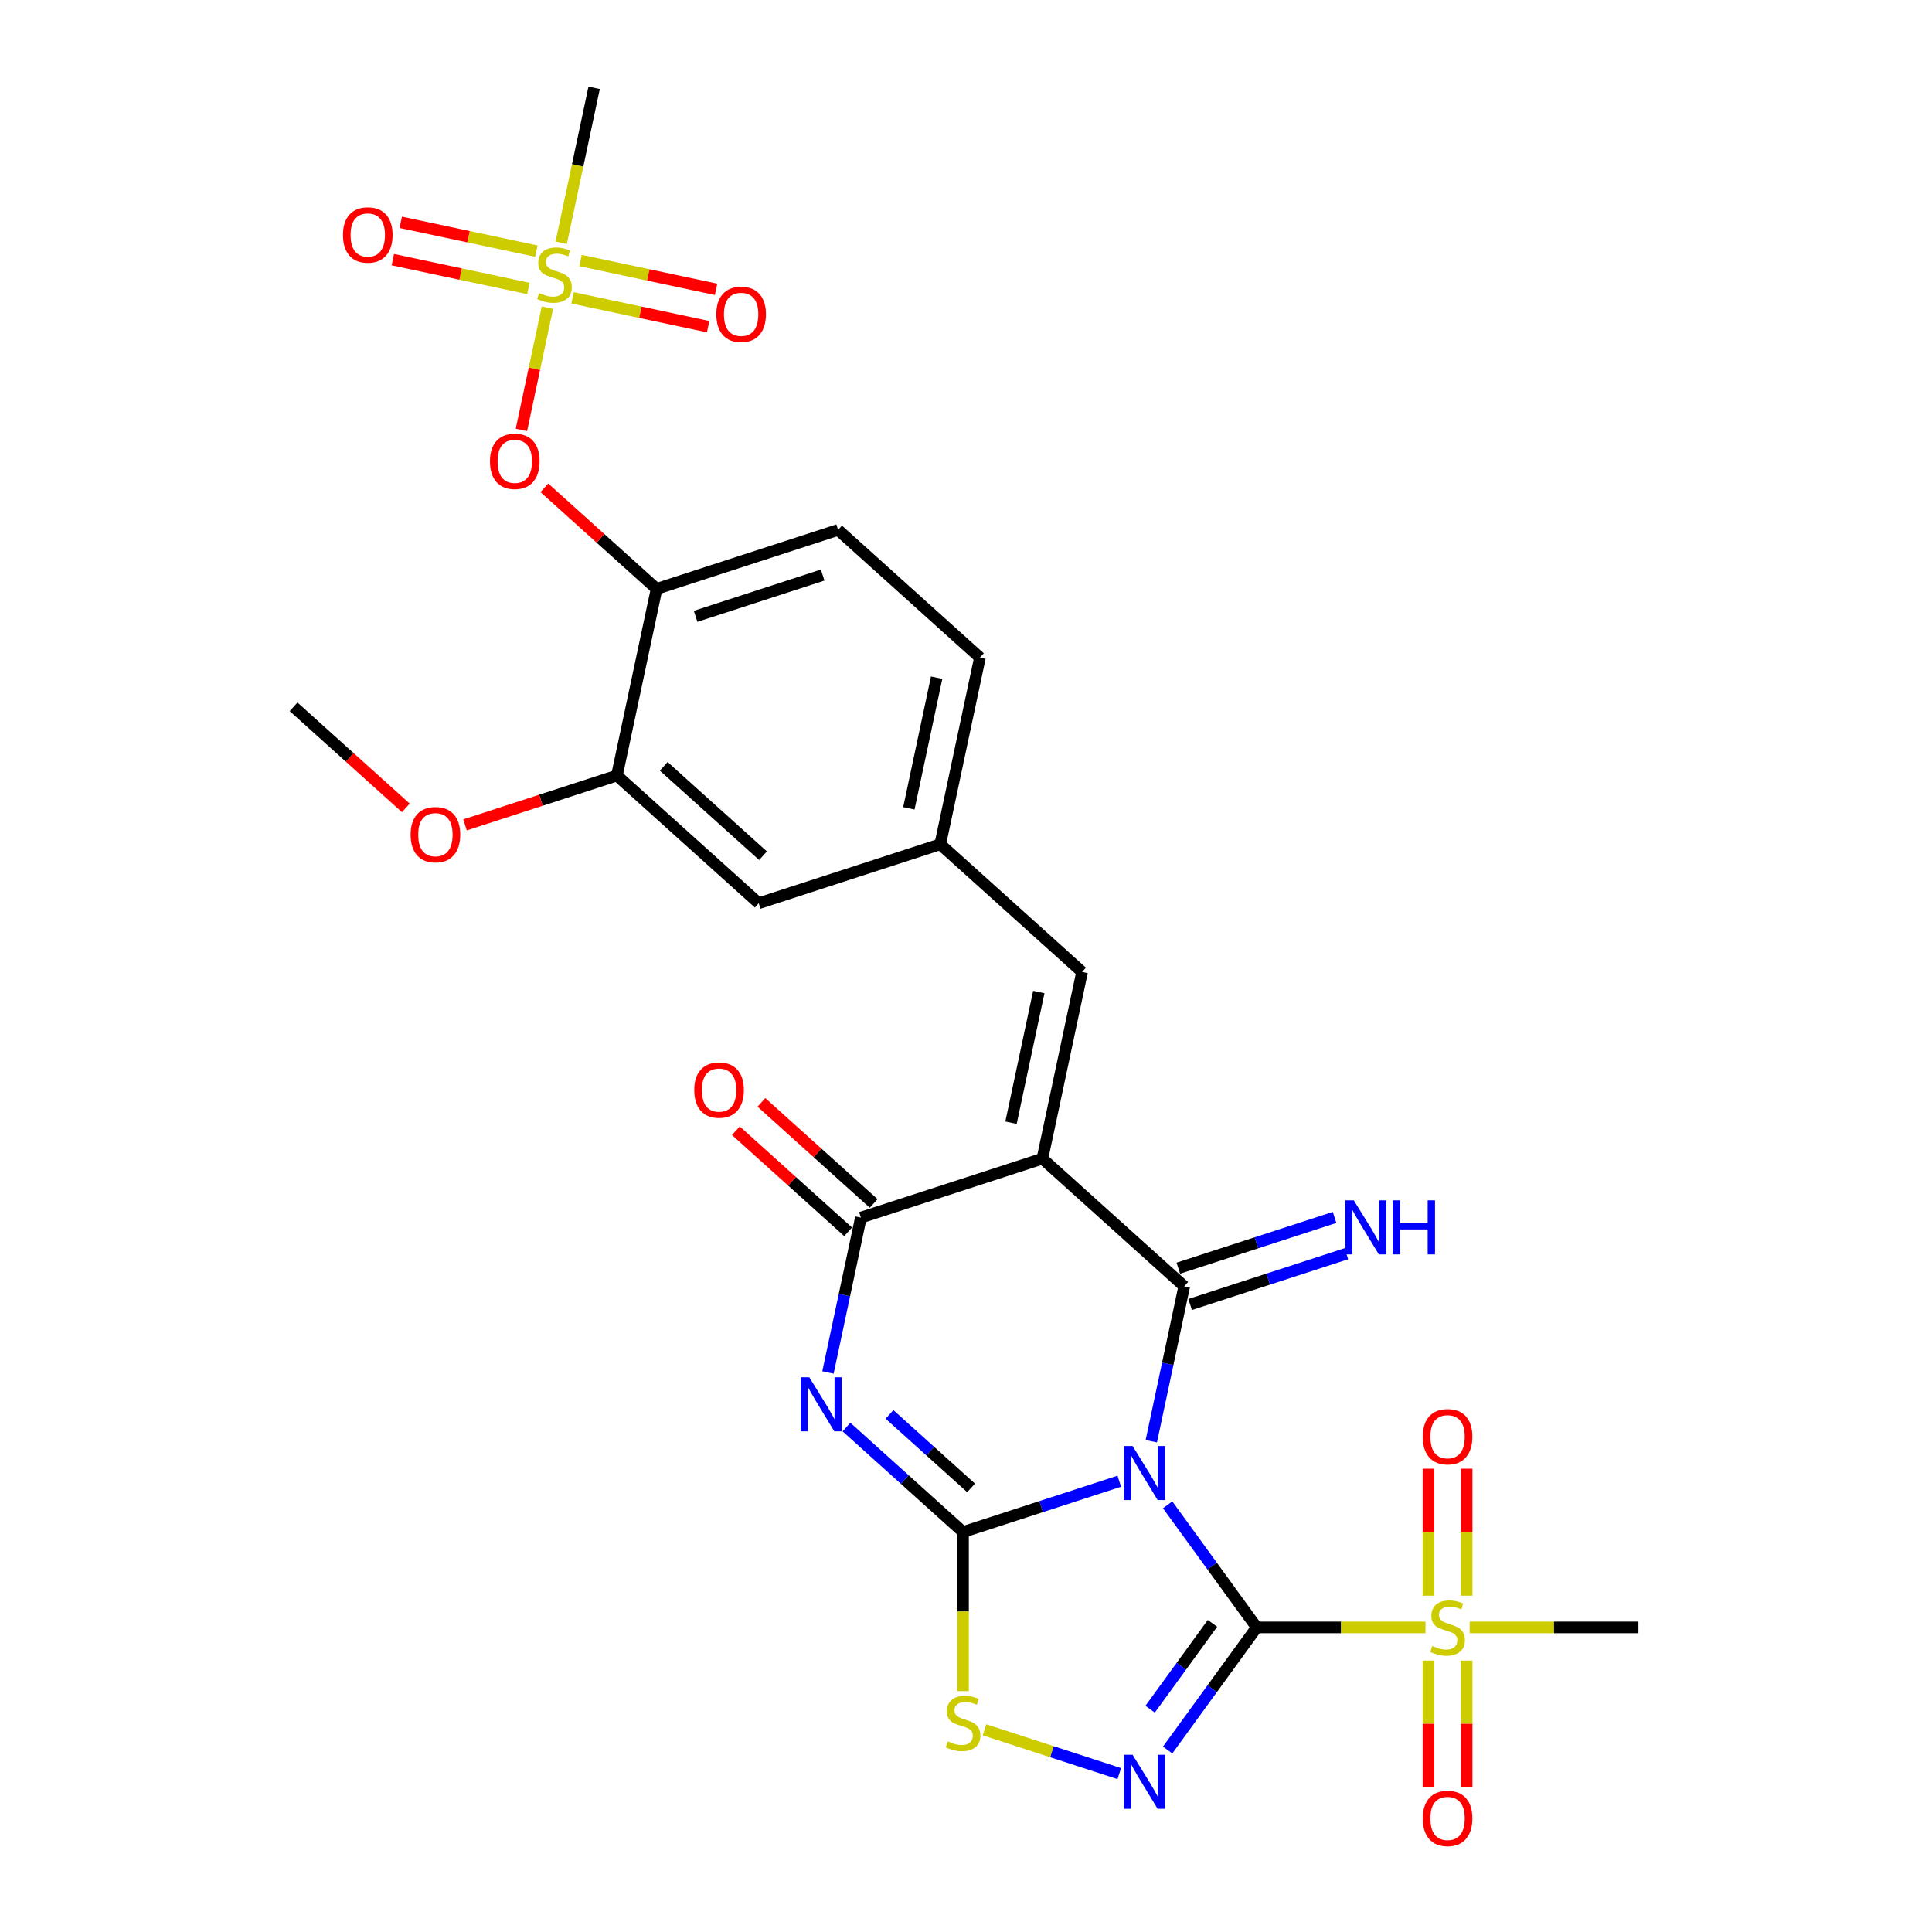 <?xml version='1.0' encoding='iso-8859-1'?>
<svg version='1.1' baseProfile='full'
              xmlns='http://www.w3.org/2000/svg'
                      xmlns:rdkit='http://www.rdkit.org/xml'
                      xmlns:xlink='http://www.w3.org/1999/xlink'
                  xml:space='preserve'
width='1000px' height='1000px' viewBox='0 0 1000 1000'>
<!-- END OF HEADER -->
<rect style='opacity:1.0;fill:#FFFFFF;stroke:none' width='1000' height='1000' x='0' y='0'> </rect>
<path class='bond-0' d='M 604.371,778.89 L 627.423,810.619' style='fill:none;fill-rule:evenodd;stroke:#0000FF;stroke-width:6px;stroke-linecap:butt;stroke-linejoin:miter;stroke-opacity:1' />
<path class='bond-0' d='M 627.423,810.619 L 650.476,842.349' style='fill:none;fill-rule:evenodd;stroke:#000000;stroke-width:6px;stroke-linecap:butt;stroke-linejoin:miter;stroke-opacity:1' />
<path class='bond-1' d='M 579.335,766.683 L 538.901,779.82' style='fill:none;fill-rule:evenodd;stroke:#0000FF;stroke-width:6px;stroke-linecap:butt;stroke-linejoin:miter;stroke-opacity:1' />
<path class='bond-1' d='M 538.901,779.82 L 498.467,792.958' style='fill:none;fill-rule:evenodd;stroke:#000000;stroke-width:6px;stroke-linecap:butt;stroke-linejoin:miter;stroke-opacity:1' />
<path class='bond-2' d='M 595.912,745.976 L 604.432,705.893' style='fill:none;fill-rule:evenodd;stroke:#0000FF;stroke-width:6px;stroke-linecap:butt;stroke-linejoin:miter;stroke-opacity:1' />
<path class='bond-2' d='M 604.432,705.893 L 612.952,665.81' style='fill:none;fill-rule:evenodd;stroke:#000000;stroke-width:6px;stroke-linecap:butt;stroke-linejoin:miter;stroke-opacity:1' />
<path class='bond-5' d='M 650.476,842.349 L 627.423,874.078' style='fill:none;fill-rule:evenodd;stroke:#000000;stroke-width:6px;stroke-linecap:butt;stroke-linejoin:miter;stroke-opacity:1' />
<path class='bond-5' d='M 627.423,874.078 L 604.371,905.808' style='fill:none;fill-rule:evenodd;stroke:#0000FF;stroke-width:6px;stroke-linecap:butt;stroke-linejoin:miter;stroke-opacity:1' />
<path class='bond-5' d='M 627.577,840.255 L 611.44,862.466' style='fill:none;fill-rule:evenodd;stroke:#000000;stroke-width:6px;stroke-linecap:butt;stroke-linejoin:miter;stroke-opacity:1' />
<path class='bond-5' d='M 611.44,862.466 L 595.303,884.676' style='fill:none;fill-rule:evenodd;stroke:#0000FF;stroke-width:6px;stroke-linecap:butt;stroke-linejoin:miter;stroke-opacity:1' />
<path class='bond-7' d='M 650.476,842.349 L 694.147,842.349' style='fill:none;fill-rule:evenodd;stroke:#000000;stroke-width:6px;stroke-linecap:butt;stroke-linejoin:miter;stroke-opacity:1' />
<path class='bond-7' d='M 694.147,842.349 L 737.819,842.349' style='fill:none;fill-rule:evenodd;stroke:#CCCC00;stroke-width:6px;stroke-linecap:butt;stroke-linejoin:miter;stroke-opacity:1' />
<path class='bond-4' d='M 498.467,792.958 L 468.302,765.797' style='fill:none;fill-rule:evenodd;stroke:#000000;stroke-width:6px;stroke-linecap:butt;stroke-linejoin:miter;stroke-opacity:1' />
<path class='bond-4' d='M 468.302,765.797 L 438.137,738.637' style='fill:none;fill-rule:evenodd;stroke:#0000FF;stroke-width:6px;stroke-linecap:butt;stroke-linejoin:miter;stroke-opacity:1' />
<path class='bond-4' d='M 502.637,770.128 L 481.522,751.116' style='fill:none;fill-rule:evenodd;stroke:#000000;stroke-width:6px;stroke-linecap:butt;stroke-linejoin:miter;stroke-opacity:1' />
<path class='bond-4' d='M 481.522,751.116 L 460.406,732.103' style='fill:none;fill-rule:evenodd;stroke:#0000FF;stroke-width:6px;stroke-linecap:butt;stroke-linejoin:miter;stroke-opacity:1' />
<path class='bond-9' d='M 498.467,792.958 L 498.467,834.14' style='fill:none;fill-rule:evenodd;stroke:#000000;stroke-width:6px;stroke-linecap:butt;stroke-linejoin:miter;stroke-opacity:1' />
<path class='bond-9' d='M 498.467,834.14 L 498.467,875.322' style='fill:none;fill-rule:evenodd;stroke:#CCCC00;stroke-width:6px;stroke-linecap:butt;stroke-linejoin:miter;stroke-opacity:1' />
<path class='bond-3' d='M 612.952,665.81 L 539.543,599.713' style='fill:none;fill-rule:evenodd;stroke:#000000;stroke-width:6px;stroke-linecap:butt;stroke-linejoin:miter;stroke-opacity:1' />
<path class='bond-13' d='M 616.004,675.205 L 656.438,662.067' style='fill:none;fill-rule:evenodd;stroke:#000000;stroke-width:6px;stroke-linecap:butt;stroke-linejoin:miter;stroke-opacity:1' />
<path class='bond-13' d='M 656.438,662.067 L 696.872,648.93' style='fill:none;fill-rule:evenodd;stroke:#0000FF;stroke-width:6px;stroke-linecap:butt;stroke-linejoin:miter;stroke-opacity:1' />
<path class='bond-13' d='M 609.899,656.416 L 650.333,643.278' style='fill:none;fill-rule:evenodd;stroke:#000000;stroke-width:6px;stroke-linecap:butt;stroke-linejoin:miter;stroke-opacity:1' />
<path class='bond-13' d='M 650.333,643.278 L 690.767,630.14' style='fill:none;fill-rule:evenodd;stroke:#0000FF;stroke-width:6px;stroke-linecap:butt;stroke-linejoin:miter;stroke-opacity:1' />
<path class='bond-6' d='M 539.543,599.713 L 445.596,630.238' style='fill:none;fill-rule:evenodd;stroke:#000000;stroke-width:6px;stroke-linecap:butt;stroke-linejoin:miter;stroke-opacity:1' />
<path class='bond-10' d='M 539.543,599.713 L 560.081,503.09' style='fill:none;fill-rule:evenodd;stroke:#000000;stroke-width:6px;stroke-linecap:butt;stroke-linejoin:miter;stroke-opacity:1' />
<path class='bond-10' d='M 523.299,581.112 L 537.676,513.476' style='fill:none;fill-rule:evenodd;stroke:#000000;stroke-width:6px;stroke-linecap:butt;stroke-linejoin:miter;stroke-opacity:1' />
<path class='bond-29' d='M 428.557,710.404 L 437.077,670.321' style='fill:none;fill-rule:evenodd;stroke:#0000FF;stroke-width:6px;stroke-linecap:butt;stroke-linejoin:miter;stroke-opacity:1' />
<path class='bond-29' d='M 437.077,670.321 L 445.596,630.238' style='fill:none;fill-rule:evenodd;stroke:#000000;stroke-width:6px;stroke-linecap:butt;stroke-linejoin:miter;stroke-opacity:1' />
<path class='bond-28' d='M 579.335,918.015 L 544.449,906.68' style='fill:none;fill-rule:evenodd;stroke:#0000FF;stroke-width:6px;stroke-linecap:butt;stroke-linejoin:miter;stroke-opacity:1' />
<path class='bond-28' d='M 544.449,906.68 L 509.563,895.345' style='fill:none;fill-rule:evenodd;stroke:#CCCC00;stroke-width:6px;stroke-linecap:butt;stroke-linejoin:miter;stroke-opacity:1' />
<path class='bond-19' d='M 452.206,622.897 L 423.157,596.741' style='fill:none;fill-rule:evenodd;stroke:#000000;stroke-width:6px;stroke-linecap:butt;stroke-linejoin:miter;stroke-opacity:1' />
<path class='bond-19' d='M 423.157,596.741 L 394.108,570.586' style='fill:none;fill-rule:evenodd;stroke:#FF0000;stroke-width:6px;stroke-linecap:butt;stroke-linejoin:miter;stroke-opacity:1' />
<path class='bond-19' d='M 438.987,637.579 L 409.938,611.423' style='fill:none;fill-rule:evenodd;stroke:#000000;stroke-width:6px;stroke-linecap:butt;stroke-linejoin:miter;stroke-opacity:1' />
<path class='bond-19' d='M 409.938,611.423 L 380.889,585.267' style='fill:none;fill-rule:evenodd;stroke:#FF0000;stroke-width:6px;stroke-linecap:butt;stroke-linejoin:miter;stroke-opacity:1' />
<path class='bond-15' d='M 759.136,825.931 L 759.136,793.069' style='fill:none;fill-rule:evenodd;stroke:#CCCC00;stroke-width:6px;stroke-linecap:butt;stroke-linejoin:miter;stroke-opacity:1' />
<path class='bond-15' d='M 759.136,793.069 L 759.136,760.207' style='fill:none;fill-rule:evenodd;stroke:#FF0000;stroke-width:6px;stroke-linecap:butt;stroke-linejoin:miter;stroke-opacity:1' />
<path class='bond-15' d='M 739.379,825.931 L 739.379,793.069' style='fill:none;fill-rule:evenodd;stroke:#CCCC00;stroke-width:6px;stroke-linecap:butt;stroke-linejoin:miter;stroke-opacity:1' />
<path class='bond-15' d='M 739.379,793.069 L 739.379,760.207' style='fill:none;fill-rule:evenodd;stroke:#FF0000;stroke-width:6px;stroke-linecap:butt;stroke-linejoin:miter;stroke-opacity:1' />
<path class='bond-16' d='M 739.379,859.517 L 739.379,892.231' style='fill:none;fill-rule:evenodd;stroke:#CCCC00;stroke-width:6px;stroke-linecap:butt;stroke-linejoin:miter;stroke-opacity:1' />
<path class='bond-16' d='M 739.379,892.231 L 739.379,924.944' style='fill:none;fill-rule:evenodd;stroke:#FF0000;stroke-width:6px;stroke-linecap:butt;stroke-linejoin:miter;stroke-opacity:1' />
<path class='bond-16' d='M 759.136,859.517 L 759.136,892.231' style='fill:none;fill-rule:evenodd;stroke:#CCCC00;stroke-width:6px;stroke-linecap:butt;stroke-linejoin:miter;stroke-opacity:1' />
<path class='bond-16' d='M 759.136,892.231 L 759.136,924.944' style='fill:none;fill-rule:evenodd;stroke:#FF0000;stroke-width:6px;stroke-linecap:butt;stroke-linejoin:miter;stroke-opacity:1' />
<path class='bond-23' d='M 760.696,842.349 L 804.368,842.349' style='fill:none;fill-rule:evenodd;stroke:#CCCC00;stroke-width:6px;stroke-linecap:butt;stroke-linejoin:miter;stroke-opacity:1' />
<path class='bond-23' d='M 804.368,842.349 L 848.039,842.349' style='fill:none;fill-rule:evenodd;stroke:#000000;stroke-width:6px;stroke-linecap:butt;stroke-linejoin:miter;stroke-opacity:1' />
<path class='bond-8' d='M 283.334,159.245 L 276.609,190.885' style='fill:none;fill-rule:evenodd;stroke:#CCCC00;stroke-width:6px;stroke-linecap:butt;stroke-linejoin:miter;stroke-opacity:1' />
<path class='bond-8' d='M 276.609,190.885 L 269.884,222.524' style='fill:none;fill-rule:evenodd;stroke:#FF0000;stroke-width:6px;stroke-linecap:butt;stroke-linejoin:miter;stroke-opacity:1' />
<path class='bond-17' d='M 296.368,154.171 L 331.451,161.628' style='fill:none;fill-rule:evenodd;stroke:#CCCC00;stroke-width:6px;stroke-linecap:butt;stroke-linejoin:miter;stroke-opacity:1' />
<path class='bond-17' d='M 331.451,161.628 L 366.534,169.085' style='fill:none;fill-rule:evenodd;stroke:#FF0000;stroke-width:6px;stroke-linecap:butt;stroke-linejoin:miter;stroke-opacity:1' />
<path class='bond-17' d='M 300.476,134.846 L 335.559,142.303' style='fill:none;fill-rule:evenodd;stroke:#CCCC00;stroke-width:6px;stroke-linecap:butt;stroke-linejoin:miter;stroke-opacity:1' />
<path class='bond-17' d='M 335.559,142.303 L 370.641,149.76' style='fill:none;fill-rule:evenodd;stroke:#FF0000;stroke-width:6px;stroke-linecap:butt;stroke-linejoin:miter;stroke-opacity:1' />
<path class='bond-18' d='M 277.598,129.984 L 242.516,122.527' style='fill:none;fill-rule:evenodd;stroke:#CCCC00;stroke-width:6px;stroke-linecap:butt;stroke-linejoin:miter;stroke-opacity:1' />
<path class='bond-18' d='M 242.516,122.527 L 207.433,115.069' style='fill:none;fill-rule:evenodd;stroke:#FF0000;stroke-width:6px;stroke-linecap:butt;stroke-linejoin:miter;stroke-opacity:1' />
<path class='bond-18' d='M 273.491,149.308 L 238.408,141.851' style='fill:none;fill-rule:evenodd;stroke:#CCCC00;stroke-width:6px;stroke-linecap:butt;stroke-linejoin:miter;stroke-opacity:1' />
<path class='bond-18' d='M 238.408,141.851 L 203.326,134.394' style='fill:none;fill-rule:evenodd;stroke:#FF0000;stroke-width:6px;stroke-linecap:butt;stroke-linejoin:miter;stroke-opacity:1' />
<path class='bond-24' d='M 290.473,125.66 L 298.997,85.557' style='fill:none;fill-rule:evenodd;stroke:#CCCC00;stroke-width:6px;stroke-linecap:butt;stroke-linejoin:miter;stroke-opacity:1' />
<path class='bond-24' d='M 298.997,85.557 L 307.521,45.455' style='fill:none;fill-rule:evenodd;stroke:#000000;stroke-width:6px;stroke-linecap:butt;stroke-linejoin:miter;stroke-opacity:1' />
<path class='bond-20' d='M 560.081,503.09 L 486.672,436.993' style='fill:none;fill-rule:evenodd;stroke:#000000;stroke-width:6px;stroke-linecap:butt;stroke-linejoin:miter;stroke-opacity:1' />
<path class='bond-11' d='M 339.854,304.797 L 433.801,274.272' style='fill:none;fill-rule:evenodd;stroke:#000000;stroke-width:6px;stroke-linecap:butt;stroke-linejoin:miter;stroke-opacity:1' />
<path class='bond-11' d='M 360.051,319.008 L 425.814,297.64' style='fill:none;fill-rule:evenodd;stroke:#000000;stroke-width:6px;stroke-linecap:butt;stroke-linejoin:miter;stroke-opacity:1' />
<path class='bond-12' d='M 339.854,304.797 L 310.806,278.642' style='fill:none;fill-rule:evenodd;stroke:#000000;stroke-width:6px;stroke-linecap:butt;stroke-linejoin:miter;stroke-opacity:1' />
<path class='bond-12' d='M 310.806,278.642 L 281.757,252.486' style='fill:none;fill-rule:evenodd;stroke:#FF0000;stroke-width:6px;stroke-linecap:butt;stroke-linejoin:miter;stroke-opacity:1' />
<path class='bond-30' d='M 339.854,304.797 L 319.317,401.42' style='fill:none;fill-rule:evenodd;stroke:#000000;stroke-width:6px;stroke-linecap:butt;stroke-linejoin:miter;stroke-opacity:1' />
<path class='bond-14' d='M 319.317,401.42 L 392.725,467.518' style='fill:none;fill-rule:evenodd;stroke:#000000;stroke-width:6px;stroke-linecap:butt;stroke-linejoin:miter;stroke-opacity:1' />
<path class='bond-14' d='M 343.547,396.653 L 394.934,442.921' style='fill:none;fill-rule:evenodd;stroke:#000000;stroke-width:6px;stroke-linecap:butt;stroke-linejoin:miter;stroke-opacity:1' />
<path class='bond-26' d='M 319.317,401.42 L 279.999,414.195' style='fill:none;fill-rule:evenodd;stroke:#000000;stroke-width:6px;stroke-linecap:butt;stroke-linejoin:miter;stroke-opacity:1' />
<path class='bond-26' d='M 279.999,414.195 L 240.681,426.97' style='fill:none;fill-rule:evenodd;stroke:#FF0000;stroke-width:6px;stroke-linecap:butt;stroke-linejoin:miter;stroke-opacity:1' />
<path class='bond-21' d='M 486.672,436.993 L 392.725,467.518' style='fill:none;fill-rule:evenodd;stroke:#000000;stroke-width:6px;stroke-linecap:butt;stroke-linejoin:miter;stroke-opacity:1' />
<path class='bond-25' d='M 486.672,436.993 L 507.21,340.37' style='fill:none;fill-rule:evenodd;stroke:#000000;stroke-width:6px;stroke-linecap:butt;stroke-linejoin:miter;stroke-opacity:1' />
<path class='bond-25' d='M 470.428,418.392 L 484.805,350.756' style='fill:none;fill-rule:evenodd;stroke:#000000;stroke-width:6px;stroke-linecap:butt;stroke-linejoin:miter;stroke-opacity:1' />
<path class='bond-22' d='M 433.801,274.272 L 507.21,340.37' style='fill:none;fill-rule:evenodd;stroke:#000000;stroke-width:6px;stroke-linecap:butt;stroke-linejoin:miter;stroke-opacity:1' />
<path class='bond-27' d='M 210.059,418.159 L 181.01,392.003' style='fill:none;fill-rule:evenodd;stroke:#FF0000;stroke-width:6px;stroke-linecap:butt;stroke-linejoin:miter;stroke-opacity:1' />
<path class='bond-27' d='M 181.01,392.003 L 151.961,365.848' style='fill:none;fill-rule:evenodd;stroke:#000000;stroke-width:6px;stroke-linecap:butt;stroke-linejoin:miter;stroke-opacity:1' />
<path  class='atom-0' d='M 586.23 748.446
L 595.397 763.263
Q 596.306 764.725, 597.768 767.372
Q 599.23 770.02, 599.309 770.178
L 599.309 748.446
L 603.023 748.446
L 603.023 776.421
L 599.19 776.421
L 589.352 760.22
Q 588.206 758.324, 586.981 756.151
Q 585.796 753.977, 585.44 753.306
L 585.44 776.421
L 581.805 776.421
L 581.805 748.446
L 586.23 748.446
' fill='#0000FF'/>
<path  class='atom-5' d='M 418.875 712.873
L 428.042 727.69
Q 428.951 729.152, 430.413 731.8
Q 431.875 734.447, 431.954 734.605
L 431.954 712.873
L 435.668 712.873
L 435.668 740.848
L 431.835 740.848
L 421.996 724.648
Q 420.851 722.751, 419.626 720.578
Q 418.44 718.405, 418.085 717.733
L 418.085 740.848
L 414.45 740.848
L 414.45 712.873
L 418.875 712.873
' fill='#0000FF'/>
<path  class='atom-6' d='M 586.23 908.277
L 595.397 923.094
Q 596.306 924.556, 597.768 927.204
Q 599.23 929.851, 599.309 930.009
L 599.309 908.277
L 603.023 908.277
L 603.023 936.252
L 599.19 936.252
L 589.352 920.052
Q 588.206 918.155, 586.981 915.982
Q 585.796 913.809, 585.44 913.137
L 585.44 936.252
L 581.805 936.252
L 581.805 908.277
L 586.23 908.277
' fill='#0000FF'/>
<path  class='atom-8' d='M 741.355 851.95
Q 741.671 852.069, 742.975 852.622
Q 744.279 853.175, 745.701 853.531
Q 747.163 853.847, 748.586 853.847
Q 751.233 853.847, 752.774 852.583
Q 754.315 851.279, 754.315 849.026
Q 754.315 847.485, 753.525 846.537
Q 752.774 845.589, 751.589 845.075
Q 750.403 844.562, 748.428 843.969
Q 745.938 843.218, 744.437 842.507
Q 742.975 841.796, 741.908 840.294
Q 740.881 838.793, 740.881 836.264
Q 740.881 832.747, 743.252 830.574
Q 745.662 828.401, 750.403 828.401
Q 753.643 828.401, 757.318 829.942
L 756.409 832.984
Q 753.051 831.601, 750.522 831.601
Q 747.796 831.601, 746.294 832.747
Q 744.793 833.854, 744.832 835.79
Q 744.832 837.291, 745.583 838.2
Q 746.373 839.109, 747.479 839.623
Q 748.625 840.136, 750.522 840.729
Q 753.051 841.519, 754.552 842.309
Q 756.054 843.1, 757.12 844.72
Q 758.227 846.3, 758.227 849.026
Q 758.227 852.899, 755.619 854.993
Q 753.051 857.048, 748.744 857.048
Q 746.255 857.048, 744.358 856.494
Q 742.501 855.981, 740.288 855.072
L 741.355 851.95
' fill='#CCCC00'/>
<path  class='atom-9' d='M 279.081 151.679
Q 279.397 151.797, 280.701 152.35
Q 282.005 152.904, 283.427 153.259
Q 284.889 153.575, 286.312 153.575
Q 288.959 153.575, 290.5 152.311
Q 292.041 151.007, 292.041 148.755
Q 292.041 147.214, 291.251 146.266
Q 290.5 145.317, 289.315 144.804
Q 288.129 144.29, 286.154 143.697
Q 283.664 142.946, 282.163 142.235
Q 280.701 141.524, 279.634 140.023
Q 278.607 138.521, 278.607 135.992
Q 278.607 132.476, 280.977 130.302
Q 283.388 128.129, 288.129 128.129
Q 291.369 128.129, 295.044 129.67
L 294.135 132.713
Q 290.777 131.33, 288.248 131.33
Q 285.521 131.33, 284.02 132.476
Q 282.518 133.582, 282.558 135.518
Q 282.558 137.02, 283.309 137.928
Q 284.099 138.837, 285.205 139.351
Q 286.351 139.865, 288.248 140.457
Q 290.777 141.247, 292.278 142.038
Q 293.78 142.828, 294.846 144.448
Q 295.953 146.028, 295.953 148.755
Q 295.953 152.627, 293.345 154.721
Q 290.777 156.776, 286.47 156.776
Q 283.98 156.776, 282.084 156.223
Q 280.227 155.709, 278.014 154.8
L 279.081 151.679
' fill='#CCCC00'/>
<path  class='atom-10' d='M 490.565 901.341
Q 490.881 901.46, 492.185 902.013
Q 493.489 902.566, 494.911 902.922
Q 496.373 903.238, 497.796 903.238
Q 500.443 903.238, 501.984 901.973
Q 503.525 900.669, 503.525 898.417
Q 503.525 896.876, 502.735 895.928
Q 501.984 894.98, 500.799 894.466
Q 499.613 893.952, 497.638 893.36
Q 495.148 892.609, 493.647 891.898
Q 492.185 891.186, 491.118 889.685
Q 490.091 888.183, 490.091 885.655
Q 490.091 882.138, 492.462 879.965
Q 494.872 877.792, 499.613 877.792
Q 502.853 877.792, 506.528 879.333
L 505.619 882.375
Q 502.261 880.992, 499.732 880.992
Q 497.005 880.992, 495.504 882.138
Q 494.003 883.244, 494.042 885.18
Q 494.042 886.682, 494.793 887.591
Q 495.583 888.499, 496.689 889.013
Q 497.835 889.527, 499.732 890.119
Q 502.261 890.91, 503.762 891.7
Q 505.264 892.49, 506.33 894.11
Q 507.437 895.691, 507.437 898.417
Q 507.437 902.289, 504.829 904.384
Q 502.261 906.438, 497.954 906.438
Q 495.464 906.438, 493.568 905.885
Q 491.711 905.371, 489.498 904.463
L 490.565 901.341
' fill='#CCCC00'/>
<path  class='atom-13' d='M 253.604 238.779
Q 253.604 232.062, 256.923 228.308
Q 260.242 224.554, 266.446 224.554
Q 272.649 224.554, 275.968 228.308
Q 279.287 232.062, 279.287 238.779
Q 279.287 245.575, 275.929 249.447
Q 272.57 253.28, 266.446 253.28
Q 260.282 253.28, 256.923 249.447
Q 253.604 245.615, 253.604 238.779
M 266.446 250.119
Q 270.713 250.119, 273.005 247.274
Q 275.336 244.39, 275.336 238.779
Q 275.336 233.287, 273.005 230.521
Q 270.713 227.715, 266.446 227.715
Q 262.178 227.715, 259.847 230.481
Q 257.555 233.247, 257.555 238.779
Q 257.555 244.429, 259.847 247.274
Q 262.178 250.119, 266.446 250.119
' fill='#FF0000'/>
<path  class='atom-14' d='M 700.715 621.298
L 709.882 636.115
Q 710.79 637.577, 712.252 640.224
Q 713.714 642.872, 713.793 643.03
L 713.793 621.298
L 717.507 621.298
L 717.507 649.273
L 713.675 649.273
L 703.836 633.073
Q 702.69 631.176, 701.465 629.003
Q 700.28 626.83, 699.924 626.158
L 699.924 649.273
L 696.289 649.273
L 696.289 621.298
L 700.715 621.298
' fill='#0000FF'/>
<path  class='atom-14' d='M 720.866 621.298
L 724.659 621.298
L 724.659 633.191
L 738.963 633.191
L 738.963 621.298
L 742.756 621.298
L 742.756 649.273
L 738.963 649.273
L 738.963 636.352
L 724.659 636.352
L 724.659 649.273
L 720.866 649.273
L 720.866 621.298
' fill='#0000FF'/>
<path  class='atom-16' d='M 736.416 743.647
Q 736.416 736.929, 739.735 733.176
Q 743.054 729.422, 749.257 729.422
Q 755.461 729.422, 758.78 733.176
Q 762.099 736.929, 762.099 743.647
Q 762.099 750.443, 758.74 754.315
Q 755.382 758.148, 749.257 758.148
Q 743.094 758.148, 739.735 754.315
Q 736.416 750.482, 736.416 743.647
M 749.257 754.987
Q 753.525 754.987, 755.817 752.142
Q 758.148 749.257, 758.148 743.647
Q 758.148 738.154, 755.817 735.388
Q 753.525 732.583, 749.257 732.583
Q 744.99 732.583, 742.659 735.349
Q 740.367 738.115, 740.367 743.647
Q 740.367 749.297, 742.659 752.142
Q 744.99 754.987, 749.257 754.987
' fill='#FF0000'/>
<path  class='atom-17' d='M 736.416 941.209
Q 736.416 934.492, 739.735 930.738
Q 743.054 926.985, 749.257 926.985
Q 755.461 926.985, 758.78 930.738
Q 762.099 934.492, 762.099 941.209
Q 762.099 948.005, 758.74 951.878
Q 755.382 955.71, 749.257 955.71
Q 743.094 955.71, 739.735 951.878
Q 736.416 948.045, 736.416 941.209
M 749.257 952.549
Q 753.525 952.549, 755.817 949.704
Q 758.148 946.82, 758.148 941.209
Q 758.148 935.717, 755.817 932.951
Q 753.525 930.146, 749.257 930.146
Q 744.99 930.146, 742.659 932.912
Q 740.367 935.677, 740.367 941.209
Q 740.367 946.859, 742.659 949.704
Q 744.99 952.549, 749.257 952.549
' fill='#FF0000'/>
<path  class='atom-18' d='M 370.764 162.694
Q 370.764 155.977, 374.084 152.223
Q 377.403 148.47, 383.606 148.47
Q 389.81 148.47, 393.129 152.223
Q 396.448 155.977, 396.448 162.694
Q 396.448 169.49, 393.089 173.362
Q 389.73 177.195, 383.606 177.195
Q 377.442 177.195, 374.084 173.362
Q 370.764 169.53, 370.764 162.694
M 383.606 174.034
Q 387.873 174.034, 390.165 171.189
Q 392.496 168.305, 392.496 162.694
Q 392.496 157.202, 390.165 154.436
Q 387.873 151.631, 383.606 151.631
Q 379.339 151.631, 377.007 154.396
Q 374.716 157.162, 374.716 162.694
Q 374.716 168.344, 377.007 171.189
Q 379.339 174.034, 383.606 174.034
' fill='#FF0000'/>
<path  class='atom-19' d='M 177.519 121.618
Q 177.519 114.901, 180.838 111.148
Q 184.157 107.394, 190.361 107.394
Q 196.564 107.394, 199.883 111.148
Q 203.202 114.901, 203.202 121.618
Q 203.202 128.415, 199.844 132.287
Q 196.485 136.12, 190.361 136.12
Q 184.197 136.12, 180.838 132.287
Q 177.519 128.454, 177.519 121.618
M 190.361 132.959
Q 194.628 132.959, 196.92 130.114
Q 199.251 127.229, 199.251 121.618
Q 199.251 116.126, 196.92 113.36
Q 194.628 110.555, 190.361 110.555
Q 186.093 110.555, 183.762 113.321
Q 181.47 116.087, 181.47 121.618
Q 181.47 127.269, 183.762 130.114
Q 186.093 132.959, 190.361 132.959
' fill='#FF0000'/>
<path  class='atom-20' d='M 359.346 564.219
Q 359.346 557.502, 362.665 553.749
Q 365.984 549.995, 372.188 549.995
Q 378.391 549.995, 381.71 553.749
Q 385.029 557.502, 385.029 564.219
Q 385.029 571.016, 381.671 574.888
Q 378.312 578.721, 372.188 578.721
Q 366.024 578.721, 362.665 574.888
Q 359.346 571.055, 359.346 564.219
M 372.188 575.56
Q 376.455 575.56, 378.747 572.715
Q 381.078 569.83, 381.078 564.219
Q 381.078 558.727, 378.747 555.961
Q 376.455 553.156, 372.188 553.156
Q 367.92 553.156, 365.589 555.922
Q 363.297 558.688, 363.297 564.219
Q 363.297 569.87, 365.589 572.715
Q 367.92 575.56, 372.188 575.56
' fill='#FF0000'/>
<path  class='atom-27' d='M 212.528 432.024
Q 212.528 425.307, 215.848 421.553
Q 219.167 417.8, 225.37 417.8
Q 231.573 417.8, 234.893 421.553
Q 238.212 425.307, 238.212 432.024
Q 238.212 438.82, 234.853 442.693
Q 231.494 446.525, 225.37 446.525
Q 219.206 446.525, 215.848 442.693
Q 212.528 438.86, 212.528 432.024
M 225.37 443.364
Q 229.637 443.364, 231.929 440.519
Q 234.26 437.635, 234.26 432.024
Q 234.26 426.532, 231.929 423.766
Q 229.637 420.961, 225.37 420.961
Q 221.103 420.961, 218.771 423.727
Q 216.48 426.493, 216.48 432.024
Q 216.48 437.675, 218.771 440.519
Q 221.103 443.364, 225.37 443.364
' fill='#FF0000'/>
</svg>
